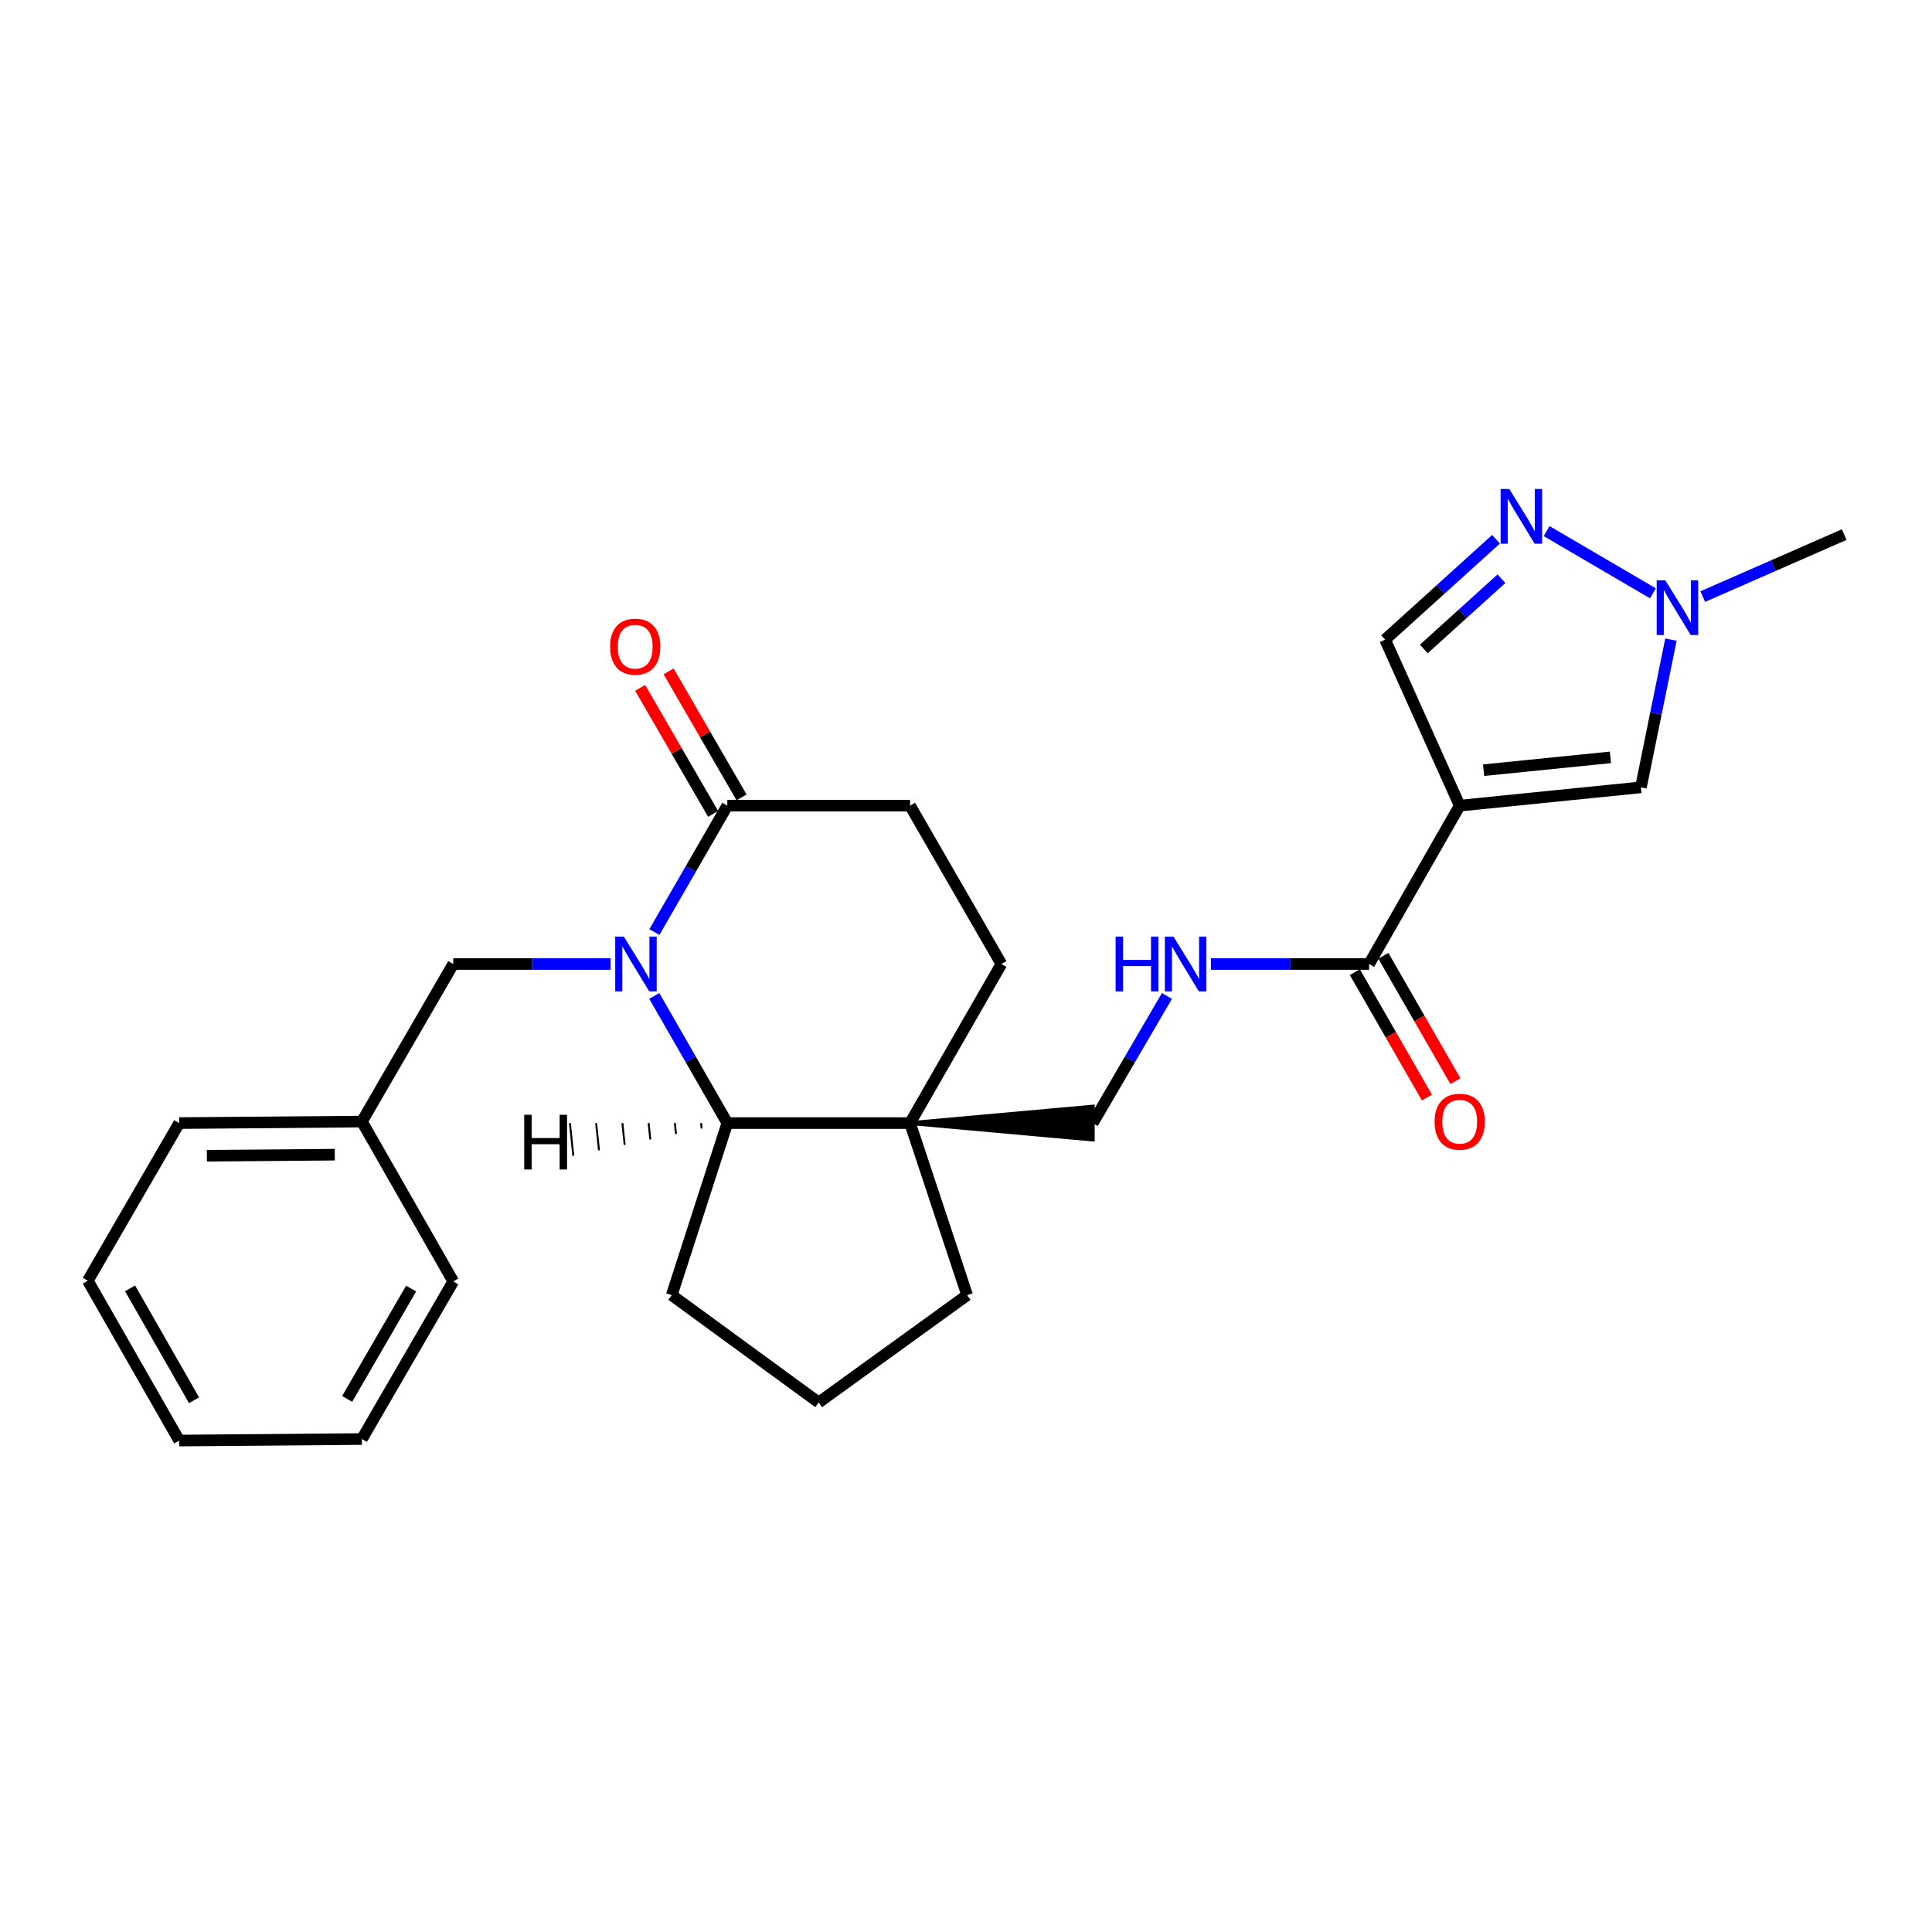 <?xml version='1.0' encoding='iso-8859-1'?>
<svg version='1.1' baseProfile='full'
              xmlns='http://www.w3.org/2000/svg'
                      xmlns:rdkit='http://www.rdkit.org/xml'
                      xmlns:xlink='http://www.w3.org/1999/xlink'
                  xml:space='preserve'
width='1000px' height='1000px' viewBox='0 0 1000 1000'>
<!-- END OF HEADER -->
<rect style='opacity:1.0;fill:#FFFFFF;stroke:none' width='1000' height='1000' x='0' y='0'> </rect>
<path class='bond-1' d='M 338.663,515.5 L 357.564,548.405' style='fill:none;fill-rule:evenodd;stroke:#0000FF;stroke-width:6px;stroke-linecap:butt;stroke-linejoin:miter;stroke-opacity:1' />
<path class='bond-1' d='M 357.564,548.405 L 376.465,581.31' style='fill:none;fill-rule:evenodd;stroke:#000000;stroke-width:6px;stroke-linecap:butt;stroke-linejoin:miter;stroke-opacity:1' />
<path class='bond-4' d='M 338.703,482.44 L 357.584,449.72' style='fill:none;fill-rule:evenodd;stroke:#0000FF;stroke-width:6px;stroke-linecap:butt;stroke-linejoin:miter;stroke-opacity:1' />
<path class='bond-4' d='M 357.584,449.72 L 376.465,417.001' style='fill:none;fill-rule:evenodd;stroke:#000000;stroke-width:6px;stroke-linecap:butt;stroke-linejoin:miter;stroke-opacity:1' />
<path class='bond-10' d='M 316.062,498.966 L 275.333,498.966' style='fill:none;fill-rule:evenodd;stroke:#0000FF;stroke-width:6px;stroke-linecap:butt;stroke-linejoin:miter;stroke-opacity:1' />
<path class='bond-10' d='M 275.333,498.966 L 234.605,498.966' style='fill:none;fill-rule:evenodd;stroke:#000000;stroke-width:6px;stroke-linecap:butt;stroke-linejoin:miter;stroke-opacity:1' />
<path class='bond-0' d='M 755.542,417.001 L 708.649,498.966' style='fill:none;fill-rule:evenodd;stroke:#000000;stroke-width:6px;stroke-linecap:butt;stroke-linejoin:miter;stroke-opacity:1' />
<path class='bond-6' d='M 755.542,417.001 L 849.337,407.526' style='fill:none;fill-rule:evenodd;stroke:#000000;stroke-width:6px;stroke-linecap:butt;stroke-linejoin:miter;stroke-opacity:1' />
<path class='bond-6' d='M 767.9,398.644 L 833.557,392.012' style='fill:none;fill-rule:evenodd;stroke:#000000;stroke-width:6px;stroke-linecap:butt;stroke-linejoin:miter;stroke-opacity:1' />
<path class='bond-8' d='M 755.542,417.001 L 716.932,331.092' style='fill:none;fill-rule:evenodd;stroke:#000000;stroke-width:6px;stroke-linecap:butt;stroke-linejoin:miter;stroke-opacity:1' />
<path class='bond-3' d='M 376.465,581.31 L 471.036,581.31' style='fill:none;fill-rule:evenodd;stroke:#000000;stroke-width:6px;stroke-linecap:butt;stroke-linejoin:miter;stroke-opacity:1' />
<path class='bond-18' d='M 376.465,581.31 L 347.7,670.367' style='fill:none;fill-rule:evenodd;stroke:#000000;stroke-width:6px;stroke-linecap:butt;stroke-linejoin:miter;stroke-opacity:1' />
<path class='bond-30' d='M 362.884,581.308 L 363.18,584.129' style='fill:none;fill-rule:evenodd;stroke:#000000;stroke-width:1.0px;stroke-linecap:butt;stroke-linejoin:miter;stroke-opacity:1' />
<path class='bond-30' d='M 349.302,581.306 L 349.894,586.949' style='fill:none;fill-rule:evenodd;stroke:#000000;stroke-width:1.0px;stroke-linecap:butt;stroke-linejoin:miter;stroke-opacity:1' />
<path class='bond-30' d='M 335.721,581.304 L 336.609,589.768' style='fill:none;fill-rule:evenodd;stroke:#000000;stroke-width:1.0px;stroke-linecap:butt;stroke-linejoin:miter;stroke-opacity:1' />
<path class='bond-30' d='M 322.14,581.302 L 323.323,592.588' style='fill:none;fill-rule:evenodd;stroke:#000000;stroke-width:1.0px;stroke-linecap:butt;stroke-linejoin:miter;stroke-opacity:1' />
<path class='bond-30' d='M 308.558,581.3 L 310.037,595.407' style='fill:none;fill-rule:evenodd;stroke:#000000;stroke-width:1.0px;stroke-linecap:butt;stroke-linejoin:miter;stroke-opacity:1' />
<path class='bond-30' d='M 294.977,581.298 L 296.752,598.226' style='fill:none;fill-rule:evenodd;stroke:#000000;stroke-width:1.0px;stroke-linecap:butt;stroke-linejoin:miter;stroke-opacity:1' />
<path class='bond-2' d='M 774.338,279.121 L 745.635,305.106' style='fill:none;fill-rule:evenodd;stroke:#0000FF;stroke-width:6px;stroke-linecap:butt;stroke-linejoin:miter;stroke-opacity:1' />
<path class='bond-2' d='M 745.635,305.106 L 716.932,331.092' style='fill:none;fill-rule:evenodd;stroke:#000000;stroke-width:6px;stroke-linecap:butt;stroke-linejoin:miter;stroke-opacity:1' />
<path class='bond-2' d='M 777.151,299.534 L 757.059,317.724' style='fill:none;fill-rule:evenodd;stroke:#0000FF;stroke-width:6px;stroke-linecap:butt;stroke-linejoin:miter;stroke-opacity:1' />
<path class='bond-2' d='M 757.059,317.724 L 736.967,335.914' style='fill:none;fill-rule:evenodd;stroke:#000000;stroke-width:6px;stroke-linecap:butt;stroke-linejoin:miter;stroke-opacity:1' />
<path class='bond-29' d='M 800.536,274.901 L 855.538,307.099' style='fill:none;fill-rule:evenodd;stroke:#0000FF;stroke-width:6px;stroke-linecap:butt;stroke-linejoin:miter;stroke-opacity:1' />
<path class='bond-11' d='M 471.036,581.31 L 565.606,589.82 L 565.606,572.799 Z' style='fill:#000000;fill-rule:evenodd;fill-opacity:1;stroke:#000000;stroke-width:2px;stroke-linecap:butt;stroke-linejoin:miter;stroke-opacity:1;' />
<path class='bond-17' d='M 471.036,581.31 L 500.586,670.367' style='fill:none;fill-rule:evenodd;stroke:#000000;stroke-width:6px;stroke-linecap:butt;stroke-linejoin:miter;stroke-opacity:1' />
<path class='bond-26' d='M 471.036,581.31 L 518.326,498.966' style='fill:none;fill-rule:evenodd;stroke:#000000;stroke-width:6px;stroke-linecap:butt;stroke-linejoin:miter;stroke-opacity:1' />
<path class='bond-13' d='M 376.465,417.001 L 471.036,417.001' style='fill:none;fill-rule:evenodd;stroke:#000000;stroke-width:6px;stroke-linecap:butt;stroke-linejoin:miter;stroke-opacity:1' />
<path class='bond-14' d='M 383.831,412.737 L 364.952,380.121' style='fill:none;fill-rule:evenodd;stroke:#000000;stroke-width:6px;stroke-linecap:butt;stroke-linejoin:miter;stroke-opacity:1' />
<path class='bond-14' d='M 364.952,380.121 L 346.074,347.504' style='fill:none;fill-rule:evenodd;stroke:#FF0000;stroke-width:6px;stroke-linecap:butt;stroke-linejoin:miter;stroke-opacity:1' />
<path class='bond-14' d='M 369.1,421.264 L 350.221,388.647' style='fill:none;fill-rule:evenodd;stroke:#000000;stroke-width:6px;stroke-linecap:butt;stroke-linejoin:miter;stroke-opacity:1' />
<path class='bond-14' d='M 350.221,388.647 L 331.343,356.031' style='fill:none;fill-rule:evenodd;stroke:#FF0000;stroke-width:6px;stroke-linecap:butt;stroke-linejoin:miter;stroke-opacity:1' />
<path class='bond-5' d='M 708.649,498.966 L 667.713,498.966' style='fill:none;fill-rule:evenodd;stroke:#000000;stroke-width:6px;stroke-linecap:butt;stroke-linejoin:miter;stroke-opacity:1' />
<path class='bond-5' d='M 667.713,498.966 L 626.777,498.966' style='fill:none;fill-rule:evenodd;stroke:#0000FF;stroke-width:6px;stroke-linecap:butt;stroke-linejoin:miter;stroke-opacity:1' />
<path class='bond-15' d='M 701.271,503.208 L 719.925,535.652' style='fill:none;fill-rule:evenodd;stroke:#000000;stroke-width:6px;stroke-linecap:butt;stroke-linejoin:miter;stroke-opacity:1' />
<path class='bond-15' d='M 719.925,535.652 L 738.578,568.095' style='fill:none;fill-rule:evenodd;stroke:#FF0000;stroke-width:6px;stroke-linecap:butt;stroke-linejoin:miter;stroke-opacity:1' />
<path class='bond-15' d='M 716.027,494.724 L 734.68,527.168' style='fill:none;fill-rule:evenodd;stroke:#000000;stroke-width:6px;stroke-linecap:butt;stroke-linejoin:miter;stroke-opacity:1' />
<path class='bond-15' d='M 734.68,527.168 L 753.334,559.611' style='fill:none;fill-rule:evenodd;stroke:#FF0000;stroke-width:6px;stroke-linecap:butt;stroke-linejoin:miter;stroke-opacity:1' />
<path class='bond-7' d='M 849.337,407.526 L 857.108,369.296' style='fill:none;fill-rule:evenodd;stroke:#000000;stroke-width:6px;stroke-linecap:butt;stroke-linejoin:miter;stroke-opacity:1' />
<path class='bond-7' d='M 857.108,369.296 L 864.879,331.067' style='fill:none;fill-rule:evenodd;stroke:#0000FF;stroke-width:6px;stroke-linecap:butt;stroke-linejoin:miter;stroke-opacity:1' />
<path class='bond-19' d='M 881.335,308.795 L 917.94,292.752' style='fill:none;fill-rule:evenodd;stroke:#0000FF;stroke-width:6px;stroke-linecap:butt;stroke-linejoin:miter;stroke-opacity:1' />
<path class='bond-19' d='M 917.94,292.752 L 954.545,276.71' style='fill:none;fill-rule:evenodd;stroke:#000000;stroke-width:6px;stroke-linecap:butt;stroke-linejoin:miter;stroke-opacity:1' />
<path class='bond-9' d='M 604.008,515.51 L 584.807,548.41' style='fill:none;fill-rule:evenodd;stroke:#0000FF;stroke-width:6px;stroke-linecap:butt;stroke-linejoin:miter;stroke-opacity:1' />
<path class='bond-9' d='M 584.807,548.41 L 565.606,581.31' style='fill:none;fill-rule:evenodd;stroke:#000000;stroke-width:6px;stroke-linecap:butt;stroke-linejoin:miter;stroke-opacity:1' />
<path class='bond-16' d='M 234.605,498.966 L 187.324,580.525' style='fill:none;fill-rule:evenodd;stroke:#000000;stroke-width:6px;stroke-linecap:butt;stroke-linejoin:miter;stroke-opacity:1' />
<path class='bond-12' d='M 518.326,498.966 L 471.036,417.001' style='fill:none;fill-rule:evenodd;stroke:#000000;stroke-width:6px;stroke-linecap:butt;stroke-linejoin:miter;stroke-opacity:1' />
<path class='bond-21' d='M 187.324,580.525 L 92.754,581.31' style='fill:none;fill-rule:evenodd;stroke:#000000;stroke-width:6px;stroke-linecap:butt;stroke-linejoin:miter;stroke-opacity:1' />
<path class='bond-21' d='M 173.28,597.663 L 107.081,598.212' style='fill:none;fill-rule:evenodd;stroke:#000000;stroke-width:6px;stroke-linecap:butt;stroke-linejoin:miter;stroke-opacity:1' />
<path class='bond-22' d='M 187.324,580.525 L 234.605,663.266' style='fill:none;fill-rule:evenodd;stroke:#000000;stroke-width:6px;stroke-linecap:butt;stroke-linejoin:miter;stroke-opacity:1' />
<path class='bond-27' d='M 500.586,670.367 L 423.746,725.922' style='fill:none;fill-rule:evenodd;stroke:#000000;stroke-width:6px;stroke-linecap:butt;stroke-linejoin:miter;stroke-opacity:1' />
<path class='bond-20' d='M 347.7,670.367 L 423.746,725.922' style='fill:none;fill-rule:evenodd;stroke:#000000;stroke-width:6px;stroke-linecap:butt;stroke-linejoin:miter;stroke-opacity:1' />
<path class='bond-24' d='M 92.754,581.31 L 45.455,662.888' style='fill:none;fill-rule:evenodd;stroke:#000000;stroke-width:6px;stroke-linecap:butt;stroke-linejoin:miter;stroke-opacity:1' />
<path class='bond-23' d='M 234.605,663.266 L 187.324,744.844' style='fill:none;fill-rule:evenodd;stroke:#000000;stroke-width:6px;stroke-linecap:butt;stroke-linejoin:miter;stroke-opacity:1' />
<path class='bond-23' d='M 212.787,666.967 L 179.69,724.072' style='fill:none;fill-rule:evenodd;stroke:#000000;stroke-width:6px;stroke-linecap:butt;stroke-linejoin:miter;stroke-opacity:1' />
<path class='bond-25' d='M 187.324,744.844 L 92.754,745.629' style='fill:none;fill-rule:evenodd;stroke:#000000;stroke-width:6px;stroke-linecap:butt;stroke-linejoin:miter;stroke-opacity:1' />
<path class='bond-28' d='M 45.455,662.888 L 92.754,745.629' style='fill:none;fill-rule:evenodd;stroke:#000000;stroke-width:6px;stroke-linecap:butt;stroke-linejoin:miter;stroke-opacity:1' />
<path class='bond-28' d='M 67.326,666.851 L 100.436,724.77' style='fill:none;fill-rule:evenodd;stroke:#000000;stroke-width:6px;stroke-linecap:butt;stroke-linejoin:miter;stroke-opacity:1' />
<path  class='atom-0' d='M 322.906 484.806
L 332.186 499.806
Q 333.106 501.286, 334.586 503.966
Q 336.066 506.646, 336.146 506.806
L 336.146 484.806
L 339.906 484.806
L 339.906 513.126
L 336.026 513.126
L 326.066 496.726
Q 324.906 494.806, 323.666 492.606
Q 322.466 490.406, 322.106 489.726
L 322.106 513.126
L 318.426 513.126
L 318.426 484.806
L 322.906 484.806
' fill='#0000FF'/>
<path  class='atom-3' d='M 781.196 253.084
L 790.476 268.084
Q 791.396 269.564, 792.876 272.244
Q 794.356 274.924, 794.436 275.084
L 794.436 253.084
L 798.196 253.084
L 798.196 281.404
L 794.316 281.404
L 784.356 265.004
Q 783.196 263.084, 781.956 260.884
Q 780.756 258.684, 780.396 258.004
L 780.396 281.404
L 776.716 281.404
L 776.716 253.084
L 781.196 253.084
' fill='#0000FF'/>
<path  class='atom-8' d='M 861.98 300.374
L 871.26 315.374
Q 872.18 316.854, 873.66 319.534
Q 875.14 322.214, 875.22 322.374
L 875.22 300.374
L 878.98 300.374
L 878.98 328.694
L 875.1 328.694
L 865.14 312.294
Q 863.98 310.374, 862.74 308.174
Q 861.54 305.974, 861.18 305.294
L 861.18 328.694
L 857.5 328.694
L 857.5 300.374
L 861.98 300.374
' fill='#0000FF'/>
<path  class='atom-10' d='M 577.442 484.806
L 581.282 484.806
L 581.282 496.846
L 595.762 496.846
L 595.762 484.806
L 599.602 484.806
L 599.602 513.126
L 595.762 513.126
L 595.762 500.046
L 581.282 500.046
L 581.282 513.126
L 577.442 513.126
L 577.442 484.806
' fill='#0000FF'/>
<path  class='atom-10' d='M 607.402 484.806
L 616.682 499.806
Q 617.602 501.286, 619.082 503.966
Q 620.562 506.646, 620.642 506.806
L 620.642 484.806
L 624.402 484.806
L 624.402 513.126
L 620.522 513.126
L 610.562 496.726
Q 609.402 494.806, 608.162 492.606
Q 606.962 490.406, 606.602 489.726
L 606.602 513.126
L 602.922 513.126
L 602.922 484.806
L 607.402 484.806
' fill='#0000FF'/>
<path  class='atom-15' d='M 315.788 334.708
Q 315.788 327.908, 319.148 324.108
Q 322.508 320.308, 328.788 320.308
Q 335.068 320.308, 338.428 324.108
Q 341.788 327.908, 341.788 334.708
Q 341.788 341.588, 338.388 345.508
Q 334.988 349.388, 328.788 349.388
Q 322.548 349.388, 319.148 345.508
Q 315.788 341.628, 315.788 334.708
M 328.788 346.188
Q 333.108 346.188, 335.428 343.308
Q 337.788 340.388, 337.788 334.708
Q 337.788 329.148, 335.428 326.348
Q 333.108 323.508, 328.788 323.508
Q 324.468 323.508, 322.108 326.308
Q 319.788 329.108, 319.788 334.708
Q 319.788 340.428, 322.108 343.308
Q 324.468 346.188, 328.788 346.188
' fill='#FF0000'/>
<path  class='atom-16' d='M 742.542 580.605
Q 742.542 573.805, 745.902 570.005
Q 749.262 566.205, 755.542 566.205
Q 761.822 566.205, 765.182 570.005
Q 768.542 573.805, 768.542 580.605
Q 768.542 587.485, 765.142 591.405
Q 761.742 595.285, 755.542 595.285
Q 749.302 595.285, 745.902 591.405
Q 742.542 587.525, 742.542 580.605
M 755.542 592.085
Q 759.862 592.085, 762.182 589.205
Q 764.542 586.285, 764.542 580.605
Q 764.542 575.045, 762.182 572.245
Q 759.862 569.405, 755.542 569.405
Q 751.222 569.405, 748.862 572.205
Q 746.542 575.005, 746.542 580.605
Q 746.542 586.325, 748.862 589.205
Q 751.222 592.085, 755.542 592.085
' fill='#FF0000'/>
<path  class='atom-27' d='M 271.34 577.012
L 275.18 577.012
L 275.18 589.052
L 289.66 589.052
L 289.66 577.012
L 293.5 577.012
L 293.5 605.332
L 289.66 605.332
L 289.66 592.252
L 275.18 592.252
L 275.18 605.332
L 271.34 605.332
L 271.34 577.012
' fill='#000000'/>
</svg>
